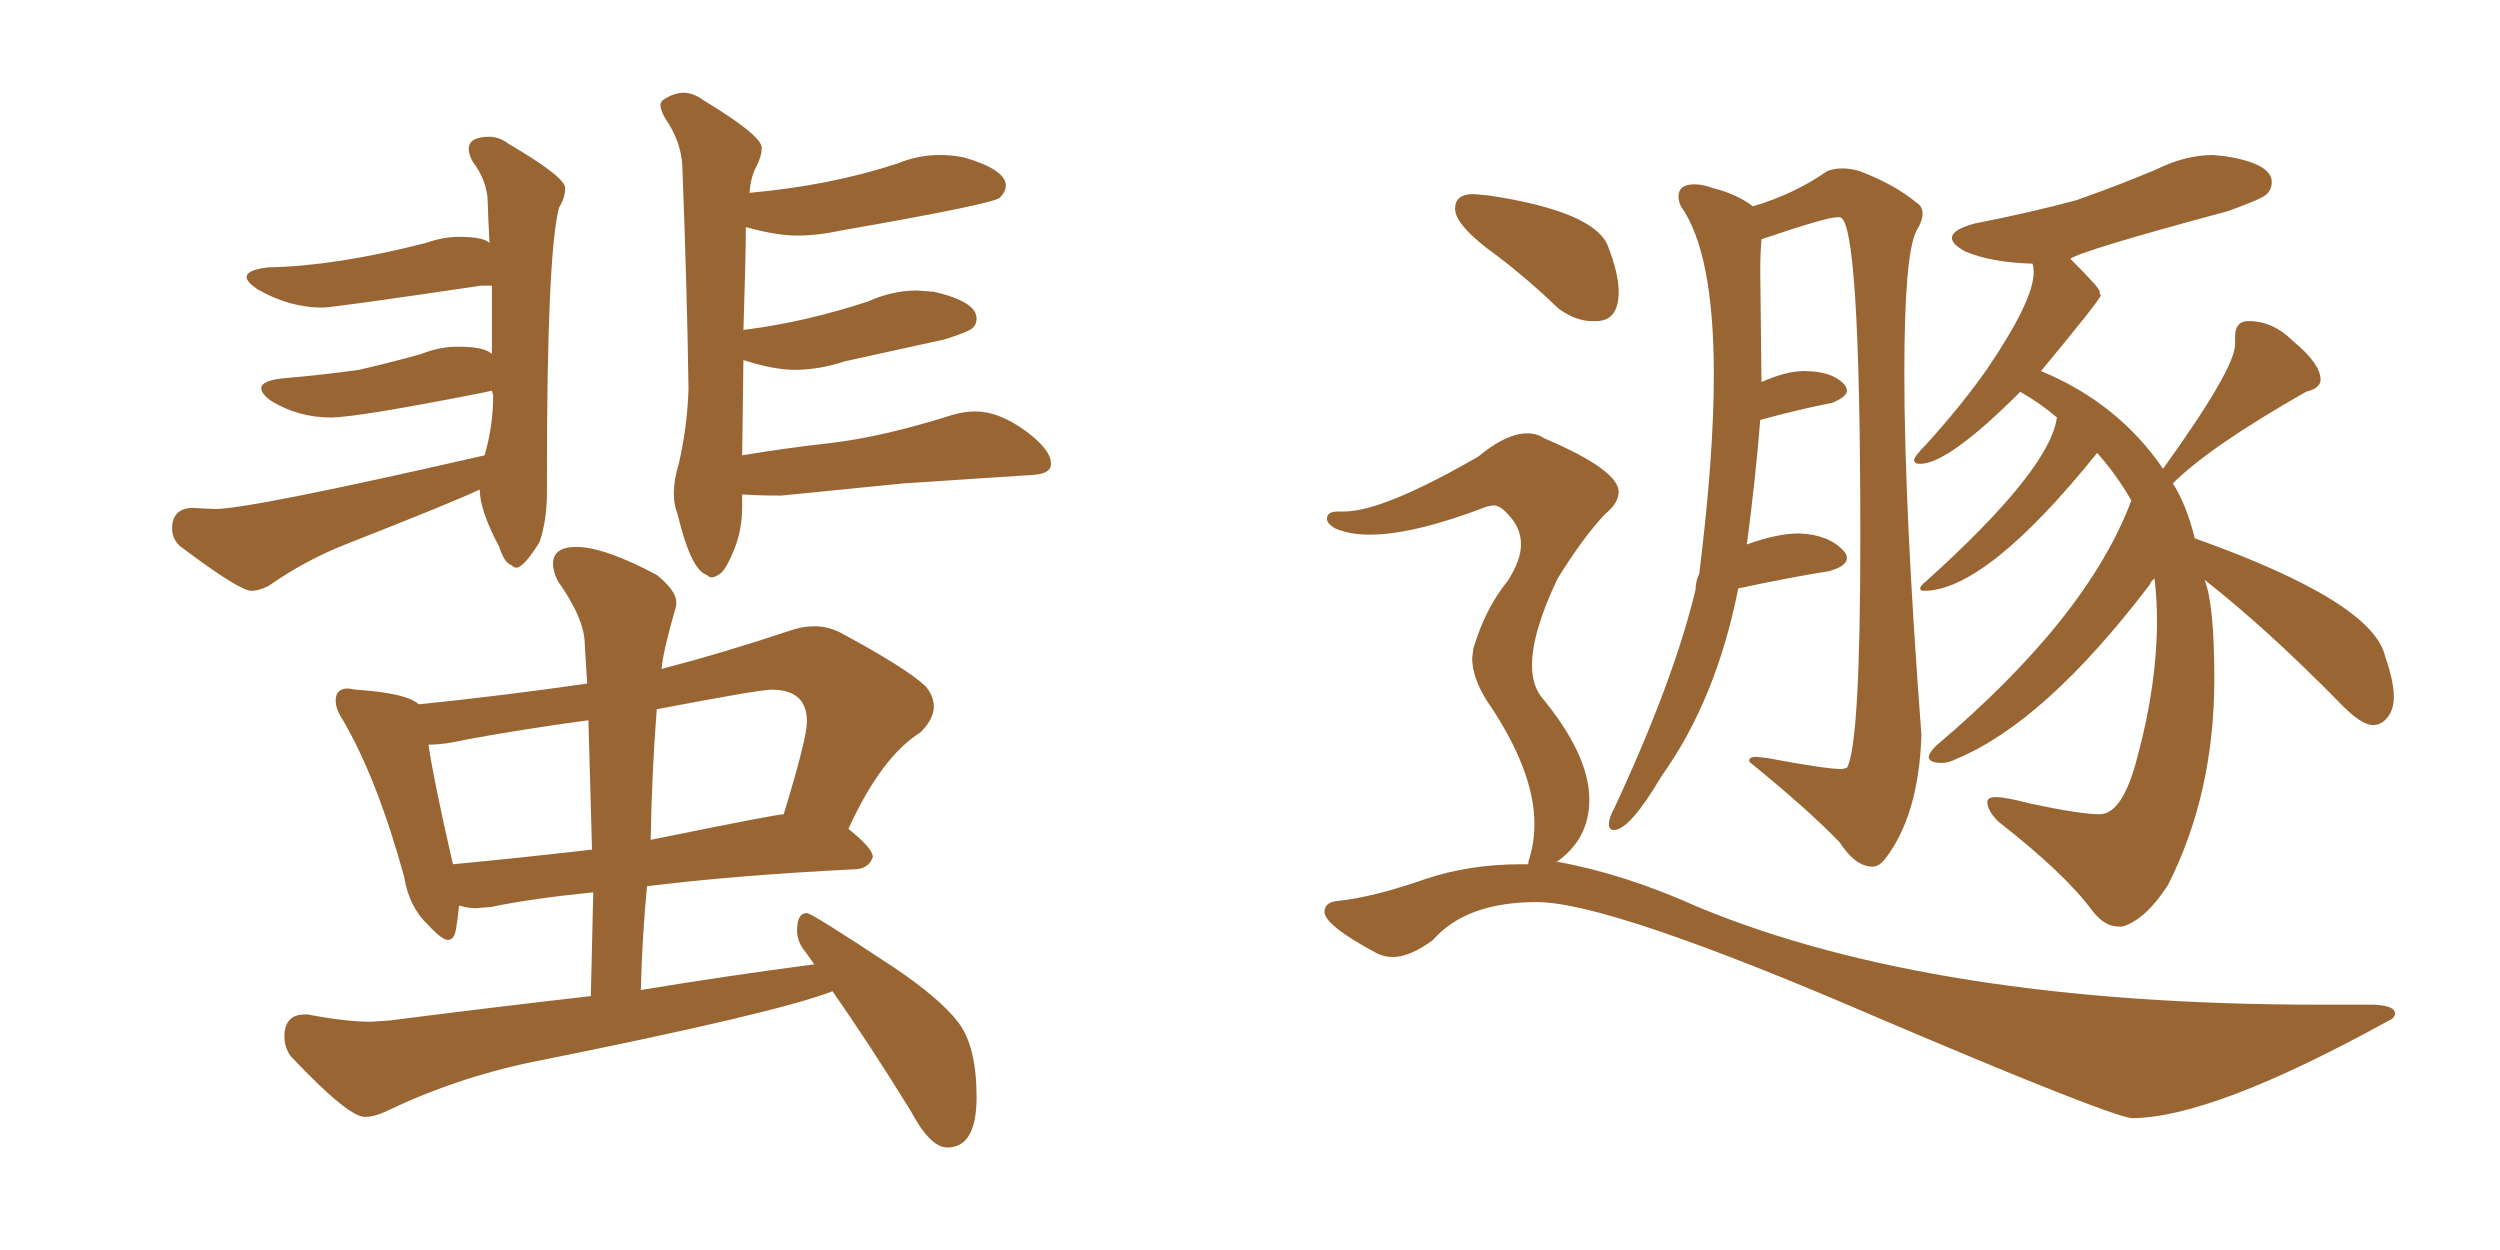 <svg xmlns="http://www.w3.org/2000/svg" xmlns:xlink="http://www.w3.org/1999/xlink" width="300" height="150"><path fill="#996633" padding="10" d="M30.18 70.90L30.18 70.90Q31.05 70.90 32.23 70.31L32.23 70.31Q36.62 67.24 41.46 65.33L41.46 65.33Q54.49 60.21 57.57 58.74L57.57 58.74Q57.57 61.23 59.91 65.63L59.91 65.63Q60.50 67.53 61.38 67.82L61.38 67.82Q61.67 68.12 61.96 68.12L61.96 68.12Q62.84 68.12 64.75 65.04L64.75 65.04Q65.63 62.40 65.63 59.18L65.63 59.18L65.63 57.28Q65.63 30.32 67.09 24.90L67.09 24.90Q67.82 23.73 67.82 22.56L67.82 22.56Q67.82 21.24 61.08 17.29L61.08 17.29Q59.91 16.41 58.74 16.41L58.74 16.41Q56.25 16.41 56.25 17.87L56.25 17.87Q56.25 18.46 56.69 19.34L56.69 19.34Q58.45 21.68 58.52 24.10Q58.59 26.51 58.74 29.15L58.74 29.15Q58.01 28.42 55.08 28.42L55.08 28.42Q53.17 28.42 51.12 29.15L51.12 29.15Q40.28 31.93 32.23 32.08L32.23 32.08Q29.59 32.37 29.59 33.25L29.59 33.25Q29.59 33.84 30.91 34.72L30.91 34.72Q34.72 36.91 38.67 36.91L38.67 36.91Q39.99 36.91 57.71 34.28L57.71 34.28L59.03 34.28L59.03 42.48Q58.15 41.60 54.93 41.60L54.93 41.60Q52.73 41.60 50.54 42.48L50.54 42.48Q46.88 43.51 43.07 44.38L43.07 44.38Q38.96 44.97 33.84 45.41L33.84 45.41Q31.35 45.70 31.35 46.58L31.35 46.58Q31.35 47.31 32.67 48.19L32.67 48.19Q35.89 50.10 39.70 50.10L39.70 50.10Q42.77 50.10 57.71 47.17L57.71 47.17L59.03 46.88L59.18 47.46Q59.18 51.12 58.15 54.64L58.15 54.64Q30.03 61.08 25.78 61.08L25.78 61.08L23.00 60.94Q20.65 61.08 20.65 63.43L20.65 63.43Q20.65 64.60 21.53 65.48L21.53 65.48Q28.71 70.90 30.18 70.90ZM85.40 69.29L85.40 69.29Q85.84 69.29 86.50 68.77Q87.16 68.26 88.11 65.92Q89.06 63.57 89.06 60.79L89.06 60.79L89.06 59.33Q90.97 59.47 93.75 59.47L93.75 59.47L108.40 58.01L124.07 56.98Q126.12 56.84 126.12 55.66L126.12 55.66Q126.12 53.91 122.97 51.64Q119.82 49.37 117.04 49.37L117.04 49.37Q115.72 49.37 114.26 49.80L114.26 49.80Q105.91 52.44 99.61 53.17L99.61 53.17Q94.34 53.76 89.06 54.64L89.06 54.64L89.21 43.21Q92.87 44.38 95.36 44.38L95.36 44.38Q98.29 44.38 101.37 43.36L101.37 43.36L113.38 40.72Q116.16 39.84 116.67 39.40Q117.19 38.96 117.19 38.23L117.19 38.23Q117.19 36.18 112.06 35.01L112.06 35.01L110.01 34.86Q107.08 34.86 104.15 36.18L104.15 36.18Q96.53 38.67 89.50 39.55L89.50 39.55Q89.21 39.55 89.21 39.70L89.21 39.70Q89.50 30.62 89.50 27.25L89.50 27.25Q93.16 28.27 95.65 28.27L95.65 28.27Q98.14 28.27 100.78 27.69L100.78 27.69Q119.24 24.46 119.97 23.73Q120.70 23.00 120.70 22.27L120.70 22.27Q120.70 20.36 115.72 18.90L115.72 18.90Q114.26 18.60 112.79 18.60L112.79 18.60Q110.16 18.60 107.67 19.63L107.67 19.63Q99.61 22.27 89.94 23.14L89.94 23.14Q90.09 21.24 90.75 20.00Q91.41 18.75 91.41 17.72L91.41 17.72Q91.41 16.26 84.38 12.01L84.38 12.01Q83.20 11.13 82.03 11.13L82.03 11.13Q80.86 11.13 79.54 12.01L79.54 12.01Q79.25 12.30 79.25 12.60L79.25 12.60Q79.25 13.18 79.83 14.21L79.83 14.21Q81.74 16.99 81.88 19.92L81.88 19.92Q82.47 35.45 82.62 46.73L82.62 46.73Q82.47 51.27 81.45 55.66L81.45 55.66Q80.86 57.57 80.86 59.18L80.86 59.18Q80.86 60.64 81.30 61.67L81.30 61.67Q82.91 68.41 84.81 68.99L84.81 68.99Q85.11 69.29 85.40 69.29ZM113.67 137.70L113.67 137.70Q117.19 137.70 117.19 131.69L117.19 131.69Q117.19 125.54 114.99 122.68Q112.79 119.82 107.37 116.16L107.37 116.16Q97.41 109.57 96.83 109.57L96.83 109.57Q95.65 109.57 95.65 111.62L95.65 111.62Q95.65 113.09 96.68 114.26L96.68 114.26L97.71 115.72Q87.60 117.04 76.90 118.80L76.90 118.80Q77.05 112.50 77.64 106.35L77.64 106.35Q88.18 105.03 102.83 104.30L102.83 104.30Q104.30 104.15 104.74 102.83L104.74 102.83Q104.74 101.81 101.81 99.46L101.81 99.46Q105.76 90.82 110.45 87.89L110.45 87.89Q112.06 86.28 112.06 84.81L112.06 84.81Q112.06 83.50 111.04 82.32L111.04 82.32Q108.69 80.13 100.78 75.88L100.78 75.88Q99.32 75.15 97.71 75.15L97.71 75.15Q96.24 75.15 94.63 75.73L94.63 75.73Q86.72 78.37 79.39 80.27L79.39 80.27Q79.54 78.22 81.15 72.66L81.15 72.66L81.15 72.22Q81.15 70.90 78.81 68.99L78.81 68.99Q72.51 65.63 69.14 65.63L69.14 65.63Q66.36 65.63 66.36 67.68L66.36 67.68Q66.36 68.55 66.94 69.73L66.94 69.73Q70.17 74.27 70.17 77.34L70.17 77.34L70.46 82.03Q60.21 83.50 50.24 84.52L50.24 84.52Q48.93 83.20 42.77 82.76L42.77 82.76L41.75 82.62Q40.28 82.62 40.28 84.08L40.28 84.08Q40.28 85.11 41.16 86.43L41.16 86.43Q45.26 93.46 48.49 105.18L48.49 105.18Q49.07 108.84 51.42 111.04L51.42 111.04Q53.03 112.79 53.76 112.79L53.76 112.79Q54.49 112.79 54.71 111.55Q54.93 110.30 55.08 108.69L55.08 108.69L55.22 108.69Q56.10 108.98 57.13 108.98L57.13 108.98L58.89 108.84Q63.87 107.81 71.19 107.08L71.19 107.08L70.90 119.53Q59.33 120.85 46.73 122.46L46.73 122.46L44.53 122.61Q41.46 122.61 36.91 121.73L36.91 121.73L36.62 121.73Q34.13 121.73 34.13 124.37L34.13 124.37Q34.13 125.68 34.86 126.71L34.86 126.71Q41.75 134.03 43.80 134.03L43.80 134.03Q44.82 134.03 46.14 133.45L46.14 133.45Q54.64 129.35 63.87 127.44L63.87 127.44Q93.16 121.58 99.90 118.95L99.90 118.95Q104.30 125.24 109.28 133.30L109.28 133.30Q111.62 137.70 113.67 137.70ZM54.35 103.71L54.35 103.71Q52.00 93.46 51.42 89.36L51.42 89.36Q53.32 89.36 55.81 88.77L55.81 88.77Q62.99 87.45 70.61 86.43L70.61 86.43L71.04 101.95Q62.11 102.98 54.35 103.71ZM78.08 100.78L78.08 100.78Q78.22 92.72 78.81 85.11L78.81 85.11Q91.11 82.76 92.58 82.76L92.58 82.76Q96.83 82.76 96.83 86.57L96.83 86.57Q96.83 88.62 94.04 97.71L94.04 97.71Q93.16 97.71 78.08 100.78ZM224.71 104.00L224.71 104.00Q222.66 104.00 220.75 101.07L220.75 101.07Q216.94 97.12 209.91 91.41L209.91 91.41L209.91 91.26Q209.91 90.82 210.79 90.82L210.79 90.82L212.11 90.97Q219.14 92.29 221.04 92.29L221.04 92.29L221.63 92.14Q223.24 89.36 223.24 64.60L223.24 64.60Q223.24 26.07 220.75 26.07L220.75 26.07L220.46 26.07Q219.14 26.07 211.38 28.71L211.38 28.71Q211.23 30.47 211.23 32.37L211.23 32.37L211.38 45.85Q214.31 44.53 216.50 44.53L216.50 44.53Q219.73 44.53 221.19 46.00L221.19 46.00Q221.63 46.44 221.63 46.88L221.63 46.88Q221.63 47.61 219.87 48.34L219.87 48.34Q216.06 49.07 211.23 50.39L211.23 50.39Q210.64 57.71 209.62 65.33L209.62 65.33Q213.28 64.01 215.92 64.01L215.92 64.01Q219.43 64.16 221.19 66.06L221.19 66.06Q221.63 66.50 221.63 66.94L221.63 66.94Q221.63 67.97 219.43 68.55L219.43 68.55Q214.75 69.29 208.59 70.61L208.59 70.61Q205.96 83.94 199.37 93.16L199.37 93.16Q195.56 99.61 193.65 99.61L193.65 99.61Q193.07 99.61 193.07 98.88L193.07 98.88Q193.07 98.14 193.65 97.12L193.65 97.12Q200.83 81.74 203.47 70.75L203.47 70.75Q203.47 69.73 203.91 68.85L203.91 68.85Q205.66 54.79 205.66 44.97L205.66 44.97Q205.66 30.32 201.71 24.76L201.71 24.76Q201.42 24.17 201.42 23.58L201.42 23.58Q201.42 22.12 203.32 22.12L203.32 22.12Q204.35 22.12 205.52 22.56L205.52 22.56Q208.45 23.29 210.35 24.76L210.35 24.76Q215.33 23.29 219.29 20.51L219.29 20.51Q220.17 20.21 221.04 20.21L221.04 20.21Q222.07 20.21 223.10 20.51L223.10 20.51Q227.34 22.12 229.98 24.32L229.98 24.32Q230.71 24.76 230.71 25.63L230.71 25.63Q230.71 26.51 229.98 27.69L229.98 27.69Q228.52 30.47 228.52 44.82L228.52 44.82Q228.52 61.08 230.57 88.18L230.57 88.18Q230.27 97.85 226.17 103.13L226.17 103.13Q225.44 104.00 224.71 104.00ZM254.74 111.18L254.74 111.18L254.15 111.18Q252.54 111.18 251.07 109.28L251.07 109.28Q247.85 104.88 239.79 98.58L239.79 98.58Q238.48 97.27 238.48 96.24L238.48 96.24Q238.48 95.65 239.50 95.65L239.50 95.65Q240.67 95.65 243.46 96.39L243.46 96.39Q249.61 97.71 251.95 97.71L251.95 97.71Q254.74 97.71 256.49 90.82L256.49 90.82Q258.84 82.18 258.84 74.41L258.84 74.41Q258.84 71.92 258.54 69.43L258.54 69.43Q258.11 69.73 257.96 70.17L257.96 70.17Q245.36 86.72 234.67 91.11L234.67 91.11Q233.79 91.55 233.06 91.55L233.06 91.55Q231.45 91.55 231.45 90.82L231.45 90.82Q231.45 90.38 232.32 89.50L232.32 89.50Q250.49 74.12 255.76 60.06L255.76 60.06Q254.00 56.98 251.66 54.35L251.66 54.35Q238.33 70.90 230.86 70.90L230.86 70.90Q230.42 70.90 230.42 70.61L230.42 70.61Q230.42 70.31 231.15 69.73L231.15 69.73Q245.95 56.40 246.83 50.10L246.83 50.10Q244.78 48.34 242.43 47.02L242.43 47.02Q233.79 55.66 230.42 55.66L230.42 55.66Q229.69 55.66 229.69 55.22L229.69 55.22Q229.69 54.79 231.15 53.32L231.15 53.32Q235.40 48.63 238.48 44.24L238.48 44.24Q244.04 36.04 244.04 32.67L244.04 32.67Q244.04 32.08 243.90 31.64L243.90 31.64Q238.92 31.49 235.84 30.18L235.84 30.18Q234.23 29.30 234.23 28.56L234.23 28.56Q234.23 27.54 237.01 26.81L237.01 26.81Q243.75 25.49 249.17 24.02L249.17 24.02Q254.15 22.27 258.69 20.36L258.69 20.36Q262.21 18.60 265.58 18.60L265.58 18.60L267.04 18.75Q272.61 19.63 272.61 21.83L272.61 21.83Q272.61 22.71 272.02 23.29Q271.44 23.88 267.33 25.34L267.33 25.34Q249.90 30.03 248.44 31.05L248.44 31.05Q251.95 34.57 251.95 34.94Q251.95 35.30 252.10 35.45L252.10 35.45Q251.95 36.04 244.92 44.53L244.92 44.53Q254.15 48.34 259.57 56.25L259.57 56.25Q268.21 44.24 268.21 41.31L268.21 41.31L268.21 40.43Q268.21 38.53 269.82 38.53L269.82 38.53Q272.75 38.53 275.10 40.87L275.10 40.87Q278.47 43.65 278.47 45.56L278.47 45.56Q278.47 46.58 276.71 47.02L276.71 47.02Q265.14 53.61 260.74 58.01L260.74 58.01Q262.35 60.50 263.38 64.60L263.38 64.60Q284.77 72.22 286.23 78.81L286.23 78.81Q287.26 81.74 287.26 83.64L287.26 83.64Q287.26 85.11 286.52 86.06Q285.79 87.01 284.77 87.01L284.77 87.01Q283.30 87.01 280.66 84.23L280.66 84.23Q272.02 75.44 264.55 69.58L264.55 69.58Q265.72 72.51 265.72 81.45L265.72 81.45Q265.72 95.21 260.16 106.20L260.16 106.20Q257.52 110.30 254.74 111.18ZM191.75 38.53L191.75 38.53L191.02 38.53Q189.11 38.53 187.06 37.06L187.06 37.06Q183.40 33.54 179.74 30.76L179.74 30.76Q174.61 27.10 174.61 25.05L174.61 25.05Q174.61 23.29 176.81 23.29L176.81 23.29L178.56 23.44Q191.16 25.34 192.92 29.44L192.92 29.44Q194.24 32.81 194.24 35.01L194.24 35.01Q194.24 38.38 191.75 38.53ZM255.76 134.18L255.76 134.18Q252.25 133.59 225.44 122.17L225.44 122.17Q193.21 108.25 184.42 108.25L184.42 108.25Q175.93 108.25 171.97 112.79L171.97 112.79Q169.19 114.84 167.14 114.84L167.14 114.84Q166.11 114.84 165.23 114.40L165.23 114.40Q158.94 111.04 158.94 109.42L158.94 109.42Q158.94 108.25 160.55 108.11L160.55 108.11Q164.79 107.67 171.09 105.47L171.09 105.47Q176.37 103.71 182.52 103.71L182.52 103.71L183.40 103.71L183.40 103.42Q184.13 101.22 184.13 98.88L184.13 98.88Q184.13 92.43 178.42 84.08L178.42 84.08Q176.66 81.30 176.66 78.96L176.66 78.96L176.81 77.78Q178.27 72.95 180.91 69.73L180.91 69.73Q182.52 67.24 182.52 65.33L182.52 65.33Q182.52 63.28 180.91 61.67L180.91 61.67Q180.03 60.64 179.15 60.64L179.15 60.64L178.42 60.79Q169.63 64.16 164.36 64.16L164.36 64.16Q162.01 64.16 160.25 63.43L160.25 63.43Q159.23 62.84 159.23 62.26L159.23 62.26Q159.23 61.38 160.55 61.38L160.55 61.38L161.28 61.38Q165.97 61.38 177.39 54.79L177.39 54.79Q180.76 52.00 183.25 52.00L183.25 52.00Q184.42 52.00 185.30 52.59L185.30 52.59Q194.24 56.40 194.24 59.03L194.24 59.03Q194.24 60.35 192.63 61.67L192.63 61.67Q189.99 64.45 186.91 69.43L186.91 69.43Q183.84 75.88 183.84 79.83L183.84 79.83Q183.84 82.03 184.86 83.50L184.86 83.50Q190.72 90.53 190.72 95.95L190.72 95.95Q190.72 100.78 186.62 103.56L186.62 103.56L186.91 103.42Q194.97 104.88 203.76 108.84L203.76 108.84Q232.03 120.56 278.32 120.56L278.32 120.56L284.91 120.56Q287.40 120.70 287.40 121.58L287.40 121.58Q287.40 122.17 286.67 122.46L286.67 122.46Q265.43 134.18 255.76 134.18Z"/></svg>